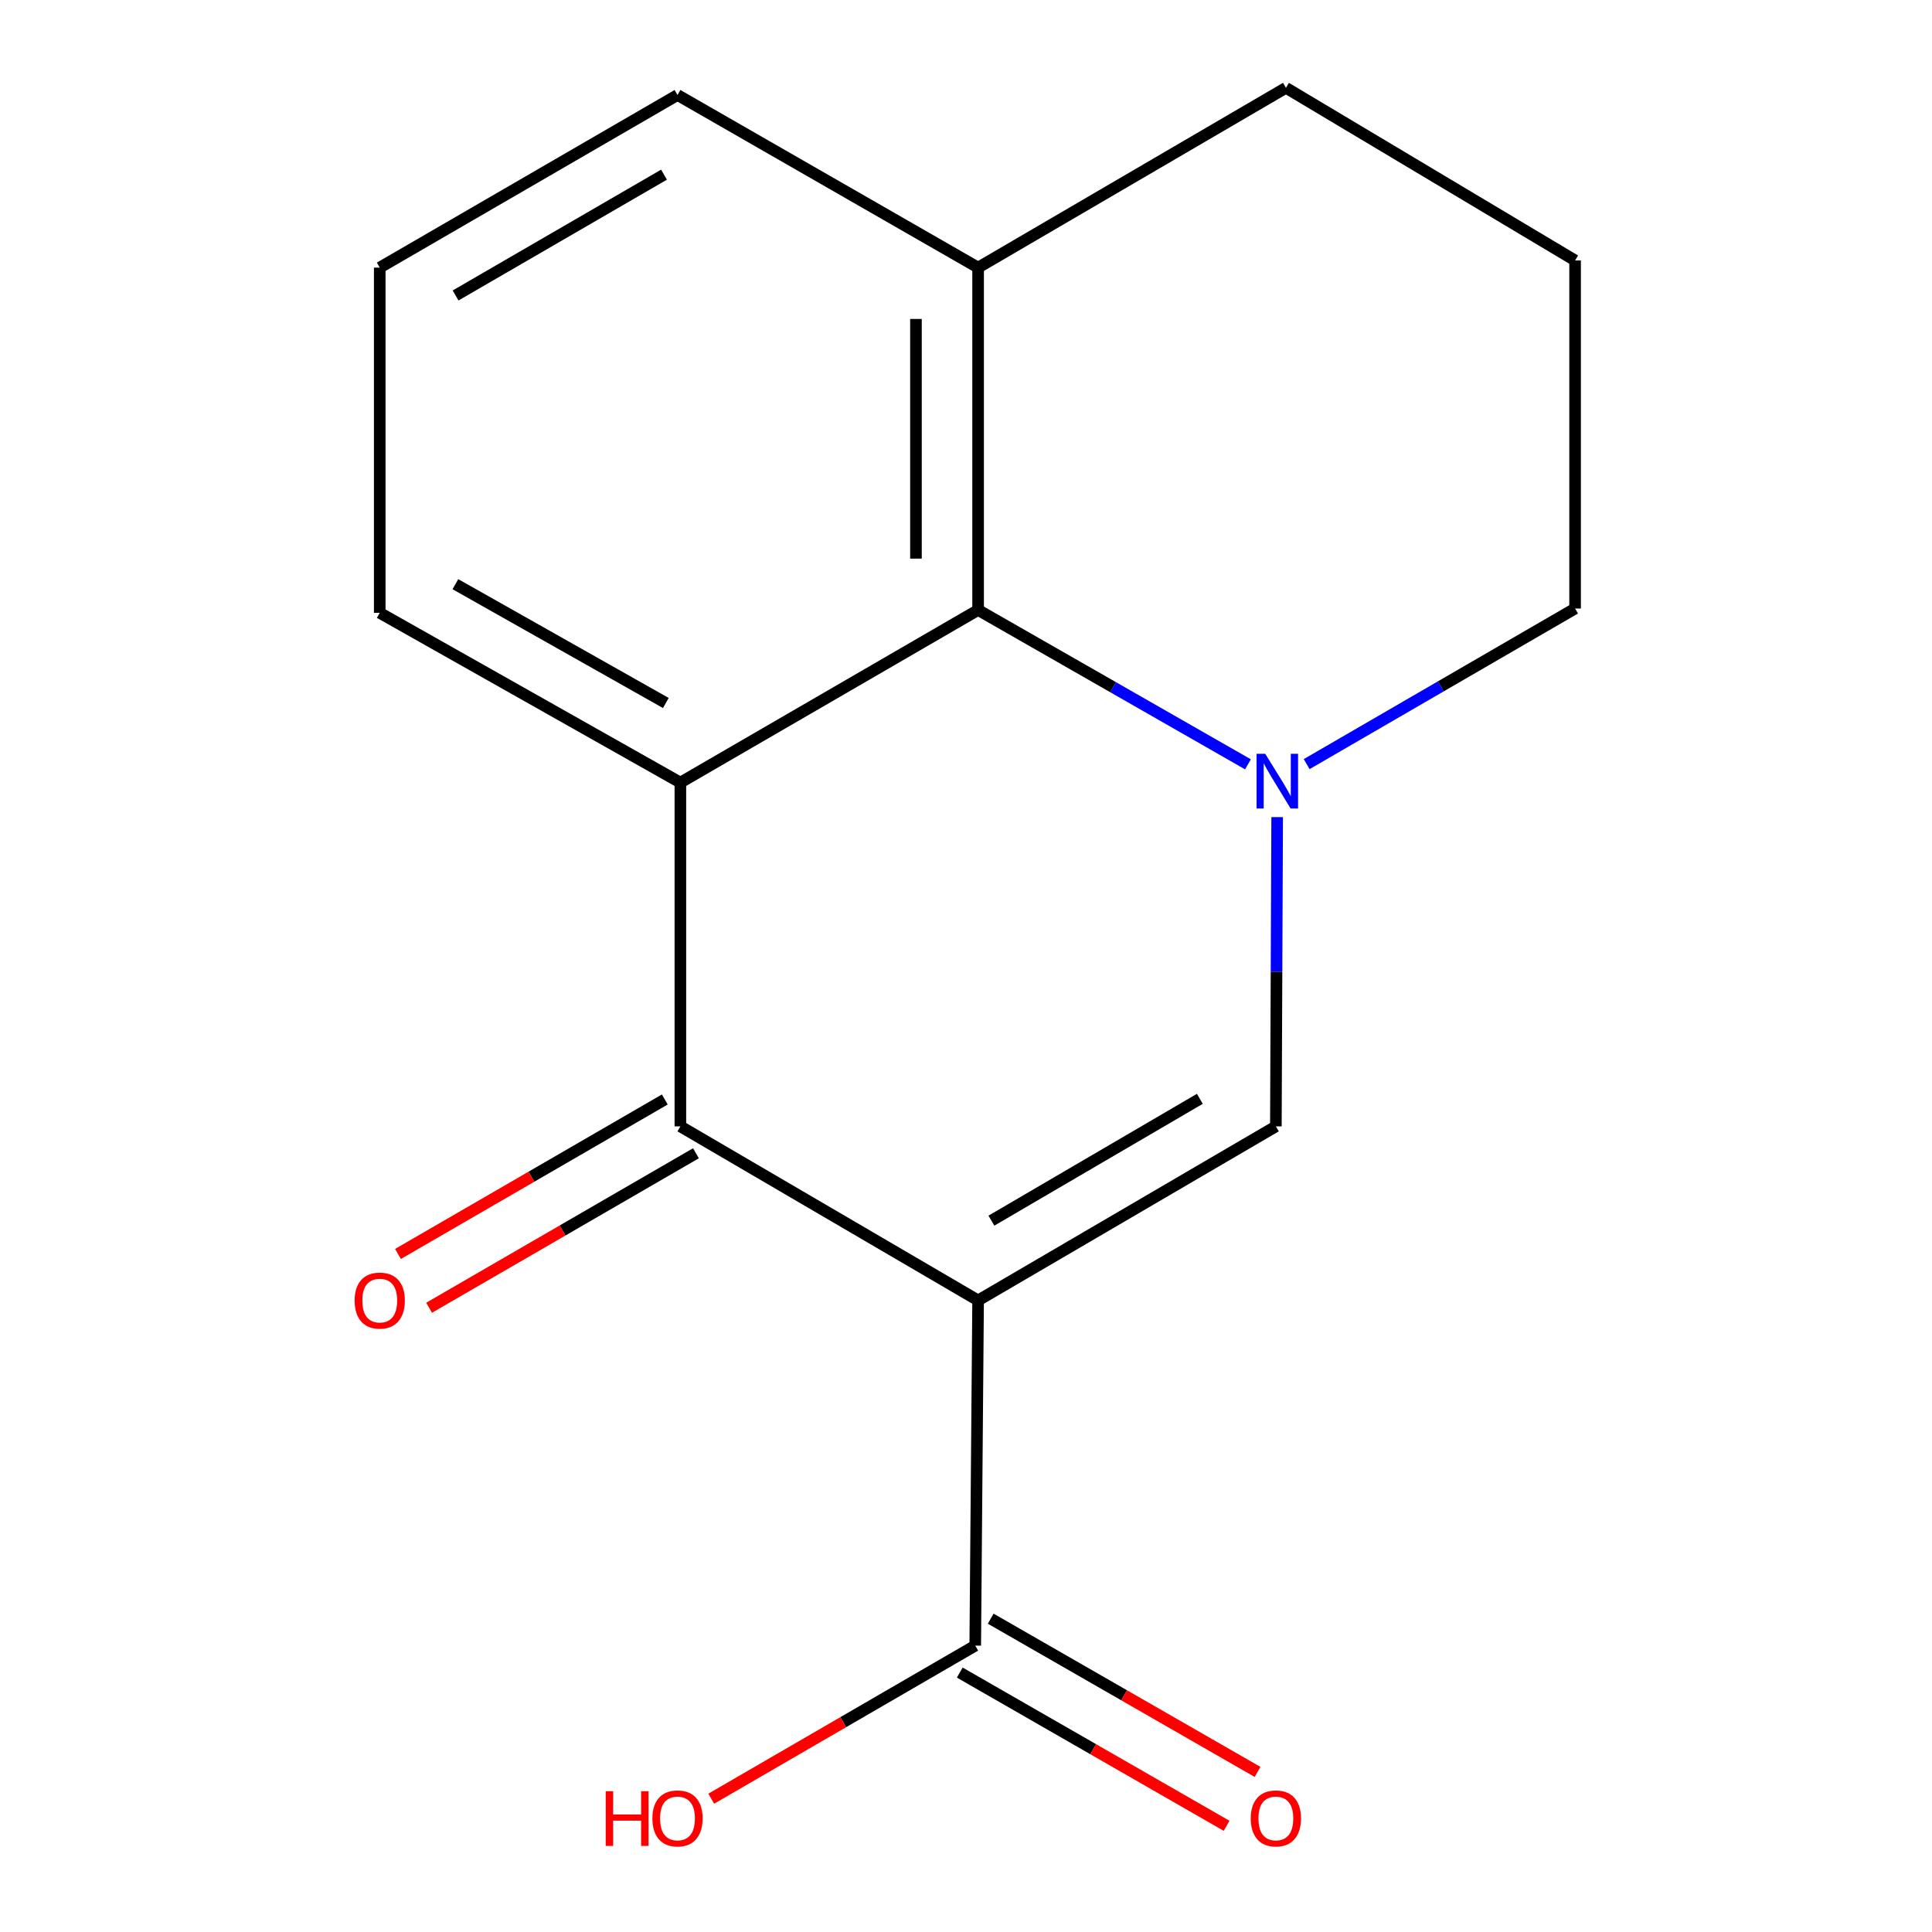 <?xml version='1.0' encoding='iso-8859-1'?>
<svg version='1.1' baseProfile='full'
              xmlns='http://www.w3.org/2000/svg'
                      xmlns:rdkit='http://www.rdkit.org/xml'
                      xmlns:xlink='http://www.w3.org/1999/xlink'
                  xml:space='preserve'
width='1000px' height='1000px' viewBox='0 0 1000 1000'>
<!-- END OF HEADER -->
<rect style='opacity:1.0;fill:#FFFFFF;stroke:none' width='1000' height='1000' x='0' y='0'> </rect>
<path class='bond-1' d='M 506.265,673.096 L 352.161,583.006' style='fill:none;fill-rule:evenodd;stroke:#000000;stroke-width:6px;stroke-linecap:butt;stroke-linejoin:miter;stroke-opacity:1' />
<path class='bond-2' d='M 506.265,673.096 L 660.388,583.006' style='fill:none;fill-rule:evenodd;stroke:#000000;stroke-width:6px;stroke-linecap:butt;stroke-linejoin:miter;stroke-opacity:1' />
<path class='bond-2' d='M 513.15,631.811 L 621.036,568.748' style='fill:none;fill-rule:evenodd;stroke:#000000;stroke-width:6px;stroke-linecap:butt;stroke-linejoin:miter;stroke-opacity:1' />
<path class='bond-5' d='M 506.265,673.096 L 504.782,851.773' style='fill:none;fill-rule:evenodd;stroke:#000000;stroke-width:6px;stroke-linecap:butt;stroke-linejoin:miter;stroke-opacity:1' />
<path class='bond-0' d='M 661.06,422.938 L 660.724,502.972' style='fill:none;fill-rule:evenodd;stroke:#0000FF;stroke-width:6px;stroke-linecap:butt;stroke-linejoin:miter;stroke-opacity:1' />
<path class='bond-0' d='M 660.724,502.972 L 660.388,583.006' style='fill:none;fill-rule:evenodd;stroke:#000000;stroke-width:6px;stroke-linecap:butt;stroke-linejoin:miter;stroke-opacity:1' />
<path class='bond-4' d='M 645.938,395.616 L 576.102,355.669' style='fill:none;fill-rule:evenodd;stroke:#0000FF;stroke-width:6px;stroke-linecap:butt;stroke-linejoin:miter;stroke-opacity:1' />
<path class='bond-4' d='M 576.102,355.669 L 506.265,315.723' style='fill:none;fill-rule:evenodd;stroke:#000000;stroke-width:6px;stroke-linecap:butt;stroke-linejoin:miter;stroke-opacity:1' />
<path class='bond-9' d='M 676.332,395.504 L 745.796,355.238' style='fill:none;fill-rule:evenodd;stroke:#0000FF;stroke-width:6px;stroke-linecap:butt;stroke-linejoin:miter;stroke-opacity:1' />
<path class='bond-9' d='M 745.796,355.238 L 815.261,314.972' style='fill:none;fill-rule:evenodd;stroke:#000000;stroke-width:6px;stroke-linecap:butt;stroke-linejoin:miter;stroke-opacity:1' />
<path class='bond-3' d='M 352.161,583.006 L 352.161,405.062' style='fill:none;fill-rule:evenodd;stroke:#000000;stroke-width:6px;stroke-linecap:butt;stroke-linejoin:miter;stroke-opacity:1' />
<path class='bond-6' d='M 344.102,569.087 L 275.047,609.067' style='fill:none;fill-rule:evenodd;stroke:#000000;stroke-width:6px;stroke-linecap:butt;stroke-linejoin:miter;stroke-opacity:1' />
<path class='bond-6' d='M 275.047,609.067 L 205.991,649.047' style='fill:none;fill-rule:evenodd;stroke:#FF0000;stroke-width:6px;stroke-linecap:butt;stroke-linejoin:miter;stroke-opacity:1' />
<path class='bond-6' d='M 360.22,596.926 L 291.164,636.906' style='fill:none;fill-rule:evenodd;stroke:#000000;stroke-width:6px;stroke-linecap:butt;stroke-linejoin:miter;stroke-opacity:1' />
<path class='bond-6' d='M 291.164,636.906 L 222.109,676.887' style='fill:none;fill-rule:evenodd;stroke:#FF0000;stroke-width:6px;stroke-linecap:butt;stroke-linejoin:miter;stroke-opacity:1' />
<path class='bond-10' d='M 352.161,405.062 L 196.555,317.206' style='fill:none;fill-rule:evenodd;stroke:#000000;stroke-width:6px;stroke-linecap:butt;stroke-linejoin:miter;stroke-opacity:1' />
<path class='bond-10' d='M 344.636,363.871 L 235.712,302.372' style='fill:none;fill-rule:evenodd;stroke:#000000;stroke-width:6px;stroke-linecap:butt;stroke-linejoin:miter;stroke-opacity:1' />
<path class='bond-16' d='M 352.161,405.062 L 506.265,315.723' style='fill:none;fill-rule:evenodd;stroke:#000000;stroke-width:6px;stroke-linecap:butt;stroke-linejoin:miter;stroke-opacity:1' />
<path class='bond-7' d='M 506.265,315.723 L 506.265,138.511' style='fill:none;fill-rule:evenodd;stroke:#000000;stroke-width:6px;stroke-linecap:butt;stroke-linejoin:miter;stroke-opacity:1' />
<path class='bond-7' d='M 474.097,289.141 L 474.097,165.092' style='fill:none;fill-rule:evenodd;stroke:#000000;stroke-width:6px;stroke-linecap:butt;stroke-linejoin:miter;stroke-opacity:1' />
<path class='bond-8' d='M 496.772,865.721 L 565.832,905.379' style='fill:none;fill-rule:evenodd;stroke:#000000;stroke-width:6px;stroke-linecap:butt;stroke-linejoin:miter;stroke-opacity:1' />
<path class='bond-8' d='M 565.832,905.379 L 634.892,945.037' style='fill:none;fill-rule:evenodd;stroke:#FF0000;stroke-width:6px;stroke-linecap:butt;stroke-linejoin:miter;stroke-opacity:1' />
<path class='bond-8' d='M 512.792,837.825 L 581.851,877.483' style='fill:none;fill-rule:evenodd;stroke:#000000;stroke-width:6px;stroke-linecap:butt;stroke-linejoin:miter;stroke-opacity:1' />
<path class='bond-8' d='M 581.851,877.483 L 650.911,917.141' style='fill:none;fill-rule:evenodd;stroke:#FF0000;stroke-width:6px;stroke-linecap:butt;stroke-linejoin:miter;stroke-opacity:1' />
<path class='bond-11' d='M 504.782,851.773 L 436.456,891.392' style='fill:none;fill-rule:evenodd;stroke:#000000;stroke-width:6px;stroke-linecap:butt;stroke-linejoin:miter;stroke-opacity:1' />
<path class='bond-11' d='M 436.456,891.392 L 368.131,931.01' style='fill:none;fill-rule:evenodd;stroke:#FF0000;stroke-width:6px;stroke-linecap:butt;stroke-linejoin:miter;stroke-opacity:1' />
<path class='bond-14' d='M 506.265,138.511 L 350.677,49.172' style='fill:none;fill-rule:evenodd;stroke:#000000;stroke-width:6px;stroke-linecap:butt;stroke-linejoin:miter;stroke-opacity:1' />
<path class='bond-17' d='M 506.265,138.511 L 665.606,45.455' style='fill:none;fill-rule:evenodd;stroke:#000000;stroke-width:6px;stroke-linecap:butt;stroke-linejoin:miter;stroke-opacity:1' />
<path class='bond-12' d='M 815.261,314.972 L 815.261,134.811' style='fill:none;fill-rule:evenodd;stroke:#000000;stroke-width:6px;stroke-linecap:butt;stroke-linejoin:miter;stroke-opacity:1' />
<path class='bond-13' d='M 196.555,317.206 L 196.555,138.511' style='fill:none;fill-rule:evenodd;stroke:#000000;stroke-width:6px;stroke-linecap:butt;stroke-linejoin:miter;stroke-opacity:1' />
<path class='bond-15' d='M 815.261,134.811 L 665.606,45.455' style='fill:none;fill-rule:evenodd;stroke:#000000;stroke-width:6px;stroke-linecap:butt;stroke-linejoin:miter;stroke-opacity:1' />
<path class='bond-18' d='M 196.555,138.511 L 350.677,49.172' style='fill:none;fill-rule:evenodd;stroke:#000000;stroke-width:6px;stroke-linecap:butt;stroke-linejoin:miter;stroke-opacity:1' />
<path class='bond-18' d='M 235.806,152.941 L 343.691,90.403' style='fill:none;fill-rule:evenodd;stroke:#000000;stroke-width:6px;stroke-linecap:butt;stroke-linejoin:miter;stroke-opacity:1' />
<path  class='atom-1' d='M 654.878 390.151
L 664.158 405.151
Q 665.078 406.631, 666.558 409.311
Q 668.038 411.991, 668.118 412.151
L 668.118 390.151
L 671.878 390.151
L 671.878 418.471
L 667.998 418.471
L 658.038 402.071
Q 656.878 400.151, 655.638 397.951
Q 654.438 395.751, 654.078 395.071
L 654.078 418.471
L 650.398 418.471
L 650.398 390.151
L 654.878 390.151
' fill='#0000FF'/>
<path  class='atom-7' d='M 183.555 673.176
Q 183.555 666.376, 186.915 662.576
Q 190.275 658.776, 196.555 658.776
Q 202.835 658.776, 206.195 662.576
Q 209.555 666.376, 209.555 673.176
Q 209.555 680.056, 206.155 683.976
Q 202.755 687.856, 196.555 687.856
Q 190.315 687.856, 186.915 683.976
Q 183.555 680.096, 183.555 673.176
M 196.555 684.656
Q 200.875 684.656, 203.195 681.776
Q 205.555 678.856, 205.555 673.176
Q 205.555 667.616, 203.195 664.816
Q 200.875 661.976, 196.555 661.976
Q 192.235 661.976, 189.875 664.776
Q 187.555 667.576, 187.555 673.176
Q 187.555 678.896, 189.875 681.776
Q 192.235 684.656, 196.555 684.656
' fill='#FF0000'/>
<path  class='atom-9' d='M 647.388 941.21
Q 647.388 934.41, 650.748 930.61
Q 654.108 926.81, 660.388 926.81
Q 666.668 926.81, 670.028 930.61
Q 673.388 934.41, 673.388 941.21
Q 673.388 948.09, 669.988 952.01
Q 666.588 955.89, 660.388 955.89
Q 654.148 955.89, 650.748 952.01
Q 647.388 948.13, 647.388 941.21
M 660.388 952.69
Q 664.708 952.69, 667.028 949.81
Q 669.388 946.89, 669.388 941.21
Q 669.388 935.65, 667.028 932.85
Q 664.708 930.01, 660.388 930.01
Q 656.068 930.01, 653.708 932.81
Q 651.388 935.61, 651.388 941.21
Q 651.388 946.93, 653.708 949.81
Q 656.068 952.69, 660.388 952.69
' fill='#FF0000'/>
<path  class='atom-12' d='M 313.517 927.13
L 317.357 927.13
L 317.357 939.17
L 331.837 939.17
L 331.837 927.13
L 335.677 927.13
L 335.677 955.45
L 331.837 955.45
L 331.837 942.37
L 317.357 942.37
L 317.357 955.45
L 313.517 955.45
L 313.517 927.13
' fill='#FF0000'/>
<path  class='atom-12' d='M 337.677 941.21
Q 337.677 934.41, 341.037 930.61
Q 344.397 926.81, 350.677 926.81
Q 356.957 926.81, 360.317 930.61
Q 363.677 934.41, 363.677 941.21
Q 363.677 948.09, 360.277 952.01
Q 356.877 955.89, 350.677 955.89
Q 344.437 955.89, 341.037 952.01
Q 337.677 948.13, 337.677 941.21
M 350.677 952.69
Q 354.997 952.69, 357.317 949.81
Q 359.677 946.89, 359.677 941.21
Q 359.677 935.65, 357.317 932.85
Q 354.997 930.01, 350.677 930.01
Q 346.357 930.01, 343.997 932.81
Q 341.677 935.61, 341.677 941.21
Q 341.677 946.93, 343.997 949.81
Q 346.357 952.69, 350.677 952.69
' fill='#FF0000'/>
</svg>

